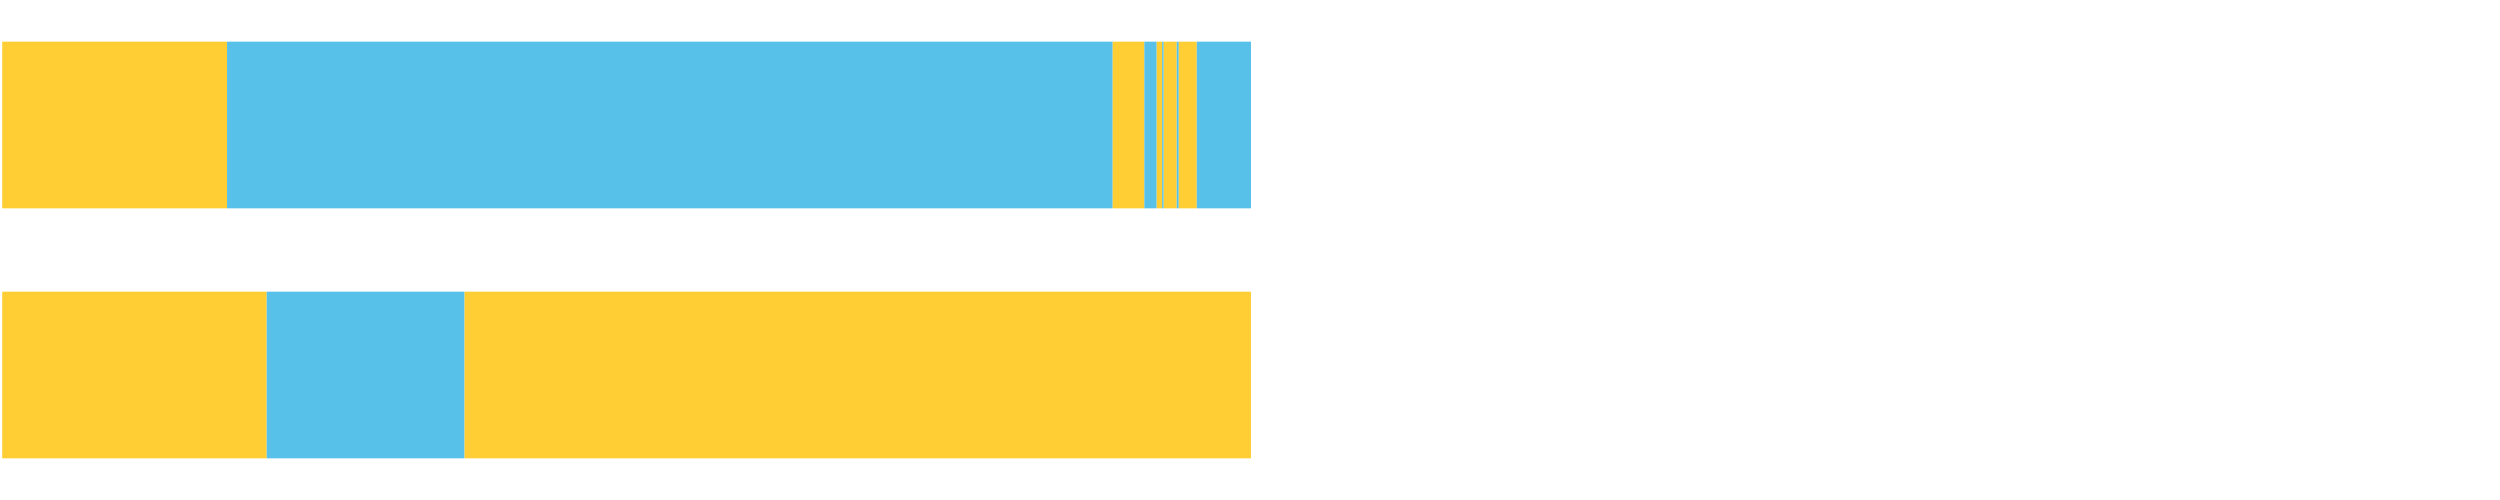 <?xml version="1.0" encoding="UTF-8"?>
<svg xmlns="http://www.w3.org/2000/svg" xmlns:xlink="http://www.w3.org/1999/xlink" width="1080pt" height="216pt" viewBox="0 0 1080 216" version="1.1">
<g><path style="stroke:none;fill-rule:nonzero;fill:#FFCE34;fill-opacity:1;" d="M 0.953 18 L 0.953 90 L 98.081 90 L 98.081 18 Z M 0.953 18"/><path style="stroke:none;fill-rule:nonzero;fill:#57C1E9;fill-opacity:1;" d="M 98.081 18 L 98.081 90 L 480.699 90 L 480.699 18 Z M 98.081 18"/><path style="stroke:none;fill-rule:nonzero;fill:#FFCE34;fill-opacity:1;" d="M 480.699 18 L 480.699 90 L 494.351 90 L 494.351 18 Z M 480.699 18"/><path style="stroke:none;fill-rule:nonzero;fill:#57C1E9;fill-opacity:1;" d="M 494.351 18 L 494.351 90 L 499.7 90 L 499.7 18 Z M 494.351 18"/><path style="stroke:none;fill-rule:nonzero;fill:#FFCE34;fill-opacity:1;" d="M 499.7 18 L 499.7 90 L 502.05 90 L 502.05 18 Z M 499.7 18"/><path style="stroke:none;fill-rule:nonzero;fill:#57C1E9;fill-opacity:1;" d="M 502.05 18 L 502.05 90 L 502.732 90 L 502.732 18 Z M 502.05 18"/><path style="stroke:none;fill-rule:nonzero;fill:#FFCE34;fill-opacity:1;" d="M 502.732 18 L 502.732 90 L 508.349 90 L 508.349 18 Z M 502.732 18"/><path style="stroke:none;fill-rule:nonzero;fill:#57C1E9;fill-opacity:1;" d="M 508.349 18 L 508.349 90 L 509.236 90 L 509.236 18 Z M 508.349 18"/><path style="stroke:none;fill-rule:nonzero;fill:#FFCE34;fill-opacity:1;" d="M 509.236 18 L 509.236 90 L 517.008 90 L 517.008 18 Z M 509.236 18"/><path style="stroke:none;fill-rule:nonzero;fill:#57C1E9;fill-opacity:1;" d="M 517.008 18 L 517.008 90 L 540.415 90 L 540.415 18 Z M 517.008 18"/><path style="stroke:none;fill-rule:nonzero;fill:#FFCE34;fill-opacity:1;" d="M 0.953 126 L 0.953 198 L 115.22 198 L 115.22 126 Z M 0.953 126"/><path style="stroke:none;fill-rule:nonzero;fill:#57C1E9;fill-opacity:1;" d="M 115.22 126 L 115.22 198 L 200.697 198 L 200.697 126 Z M 115.22 126"/><path style="stroke:none;fill-rule:nonzero;fill:#FFCE34;fill-opacity:1;" d="M 200.697 126 L 200.697 198 L 540.415 198 L 540.415 126 Z M 200.697 126"/></g>
</svg>
